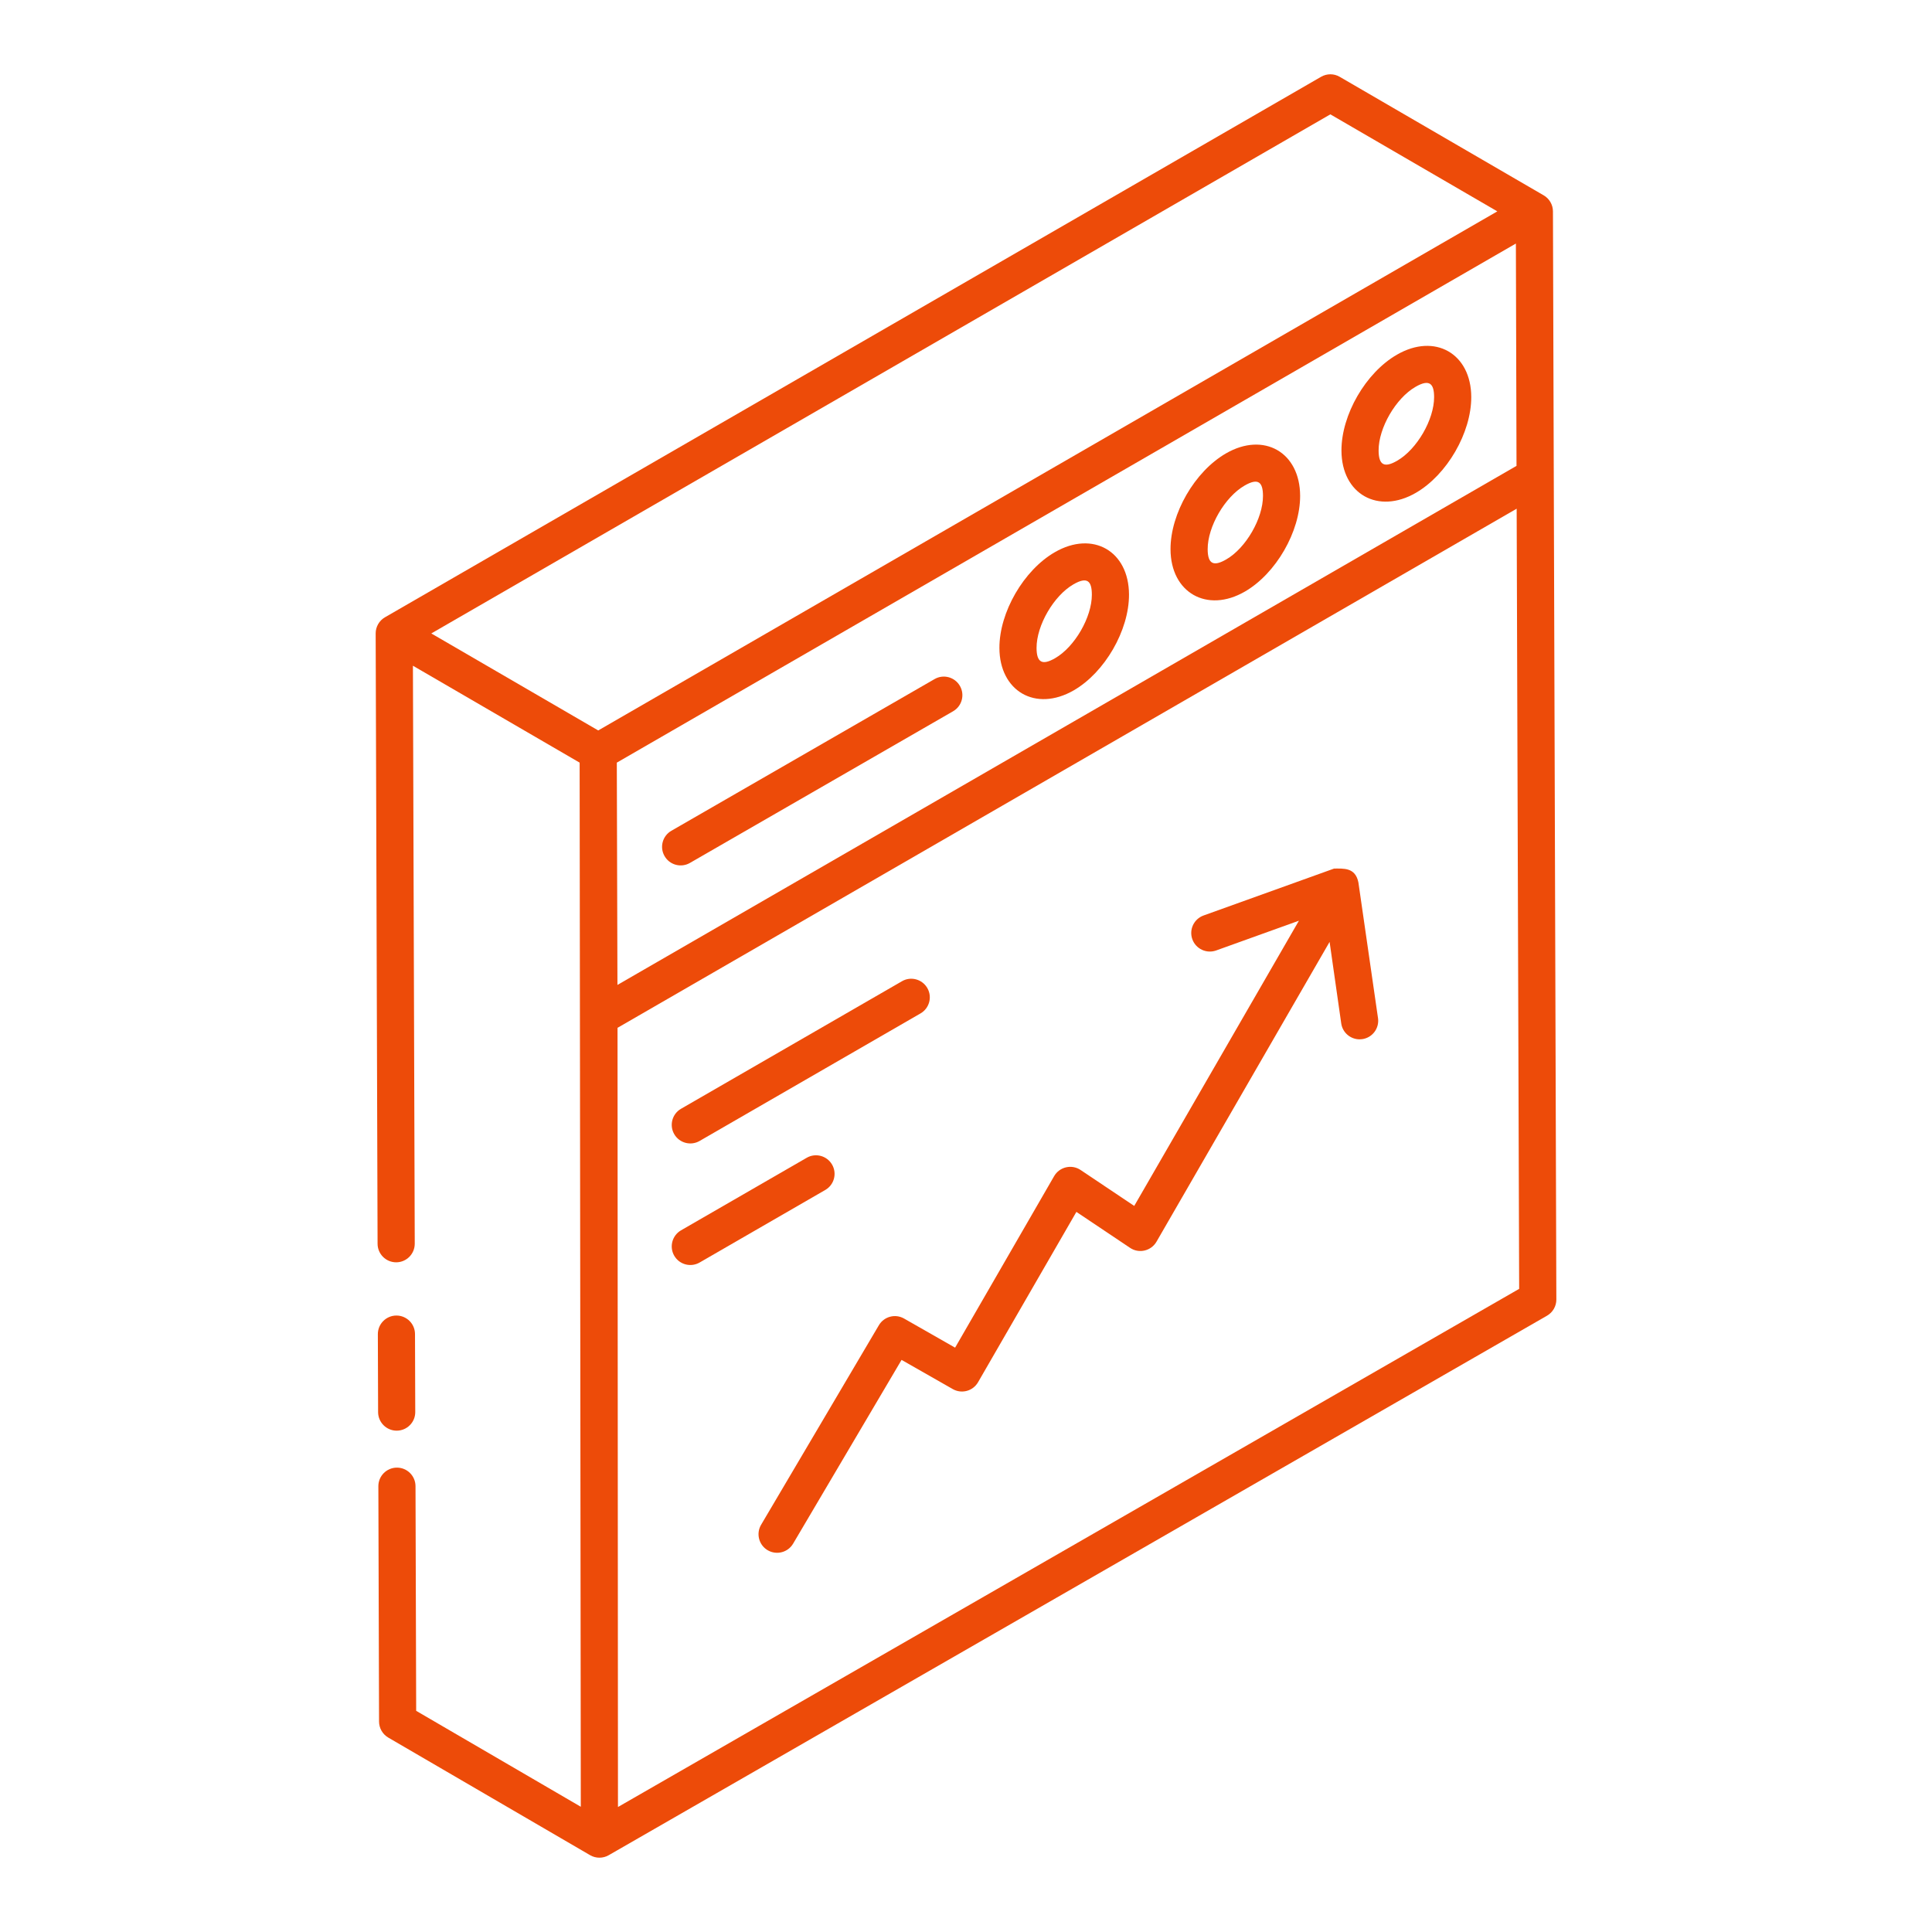 <?xml version="1.0" encoding="UTF-8"?> <svg xmlns="http://www.w3.org/2000/svg" width="92" height="92" viewBox="0 0 92 92" fill="none"><path d="M17.98 59.228C17.982 59.716 18.378 60.11 18.865 60.11H18.867C19.356 60.109 19.751 59.711 19.75 59.223L19.663 31.701L27.602 36.316L27.657 86.036L19.818 81.468L19.786 70.769C19.784 70.281 19.388 69.887 18.901 69.887H18.899C18.41 69.889 18.015 70.286 18.017 70.774L18.05 81.98C18.051 82.294 18.219 82.584 18.489 82.742C18.668 82.847 28.278 88.446 28.099 88.341L28.101 88.343C28.382 88.504 28.719 88.497 28.985 88.344C29.224 88.206 73.203 62.919 73.668 62.652C73.943 62.493 74.113 62.199 74.112 61.882C74.095 56.58 74.172 81.076 73.95 10.065C73.949 9.741 73.771 9.453 73.507 9.3L73.504 9.299L63.796 3.658C63.522 3.497 63.184 3.499 62.91 3.656L18.331 29.395C18.054 29.555 17.89 29.85 17.889 30.16L17.889 30.162L17.889 30.164L17.98 59.228ZM72.185 11.597L72.215 22.184L29.402 46.901L29.372 36.316C53.099 22.617 47.765 25.697 72.185 11.597ZM29.427 86.048L29.406 48.944L72.222 24.224L72.341 61.374L29.427 86.048ZM63.35 5.445L71.301 10.065L28.487 34.783C26.308 33.517 20.334 30.045 20.538 30.164L63.35 5.445Z" fill="#ED4B09"></path><path d="M18.892 68.127C19.381 68.125 19.776 67.728 19.774 67.24L19.762 63.528C19.761 63.039 19.365 62.645 18.878 62.645H18.875C18.386 62.647 17.991 63.045 17.993 63.533L18.005 67.245C18.007 67.733 18.403 68.127 18.89 68.127H18.892Z" fill="#ED4B09"></path><path d="M59.279 28.171C60.758 27.317 61.915 25.314 61.911 23.61C61.904 21.535 60.187 20.549 58.38 21.59C56.894 22.449 55.734 24.455 55.739 26.157C55.745 28.227 57.48 29.21 59.279 28.171ZM59.265 23.123C59.935 22.736 60.14 22.976 60.142 23.615C60.144 24.687 59.328 26.1 58.394 26.638C57.808 26.978 57.51 26.881 57.508 26.152C57.505 25.08 58.326 23.665 59.265 23.123Z" fill="#ED4B09"></path><path d="M51.131 32.874C52.611 32.019 53.767 30.015 53.762 28.312C53.755 26.238 52.037 25.253 50.232 26.294C48.746 27.151 47.586 29.156 47.591 30.859C47.598 32.91 49.311 33.921 51.131 32.874ZM51.116 27.826C51.787 27.438 51.992 27.68 51.993 28.318C51.996 29.389 51.179 30.802 50.246 31.341C49.64 31.692 49.362 31.562 49.36 30.854C49.357 29.783 50.177 28.368 51.116 27.826Z" fill="#ED4B09"></path><path d="M67.418 23.47C68.904 22.612 70.064 20.606 70.06 18.904C70.053 16.833 68.329 15.846 66.52 16.89C65.034 17.747 63.874 19.753 63.879 21.456C63.884 23.538 65.63 24.504 67.418 23.47ZM67.404 18.422C68.076 18.033 68.289 18.273 68.291 18.909C68.293 19.98 67.473 21.396 66.534 21.938C65.941 22.282 65.65 22.172 65.648 21.451C65.645 20.379 66.465 18.964 67.404 18.422Z" fill="#ED4B09"></path><path d="M31.646 40.767C31.889 41.191 32.431 41.336 32.854 41.092L45.385 33.87C45.808 33.627 45.954 33.086 45.71 32.663C45.466 32.239 44.925 32.092 44.502 32.338L31.971 39.56C31.547 39.803 31.401 40.344 31.646 40.767Z" fill="#ED4B09"></path><path d="M64.686 42.023C64.542 41.292 63.967 41.363 63.529 41.36L57.312 43.595C56.852 43.761 56.613 44.267 56.778 44.727C56.944 45.186 57.45 45.424 57.91 45.261L61.853 43.843L54.011 57.425L51.456 55.713C51.254 55.577 51.005 55.531 50.763 55.587C50.525 55.642 50.32 55.794 50.197 56.006L45.481 64.174L43.051 62.788C42.631 62.548 42.097 62.69 41.851 63.107L36.243 72.608C35.995 73.028 36.134 73.571 36.555 73.82C36.983 74.07 37.522 73.923 37.767 73.508L42.932 64.757L45.37 66.147C45.793 66.388 46.331 66.242 46.574 65.82L51.257 57.709L53.813 59.422C54.239 59.709 54.817 59.568 55.071 59.129L63.314 44.852L63.868 48.733C63.931 49.174 64.31 49.492 64.743 49.492C64.785 49.492 64.827 49.489 64.869 49.483C65.353 49.414 65.689 48.966 65.62 48.482C65.525 47.822 65.964 50.875 64.686 42.023Z" fill="#ED4B09"></path><path d="M33.315 54.331L43.834 48.258C44.257 48.014 44.403 47.473 44.158 47.05C43.913 46.626 43.371 46.48 42.95 46.726L32.43 52.799C32.007 53.043 31.862 53.584 32.106 54.007C32.351 54.432 32.894 54.575 33.315 54.331Z" fill="#ED4B09"></path><path d="M39.623 55.457C39.377 55.032 38.834 54.888 38.414 55.133L32.43 58.587C32.007 58.832 31.862 59.373 32.106 59.796C32.351 60.221 32.894 60.363 33.315 60.12L39.299 56.665C39.722 56.421 39.867 55.88 39.623 55.457Z" fill="#ED4B09"></path></svg> 